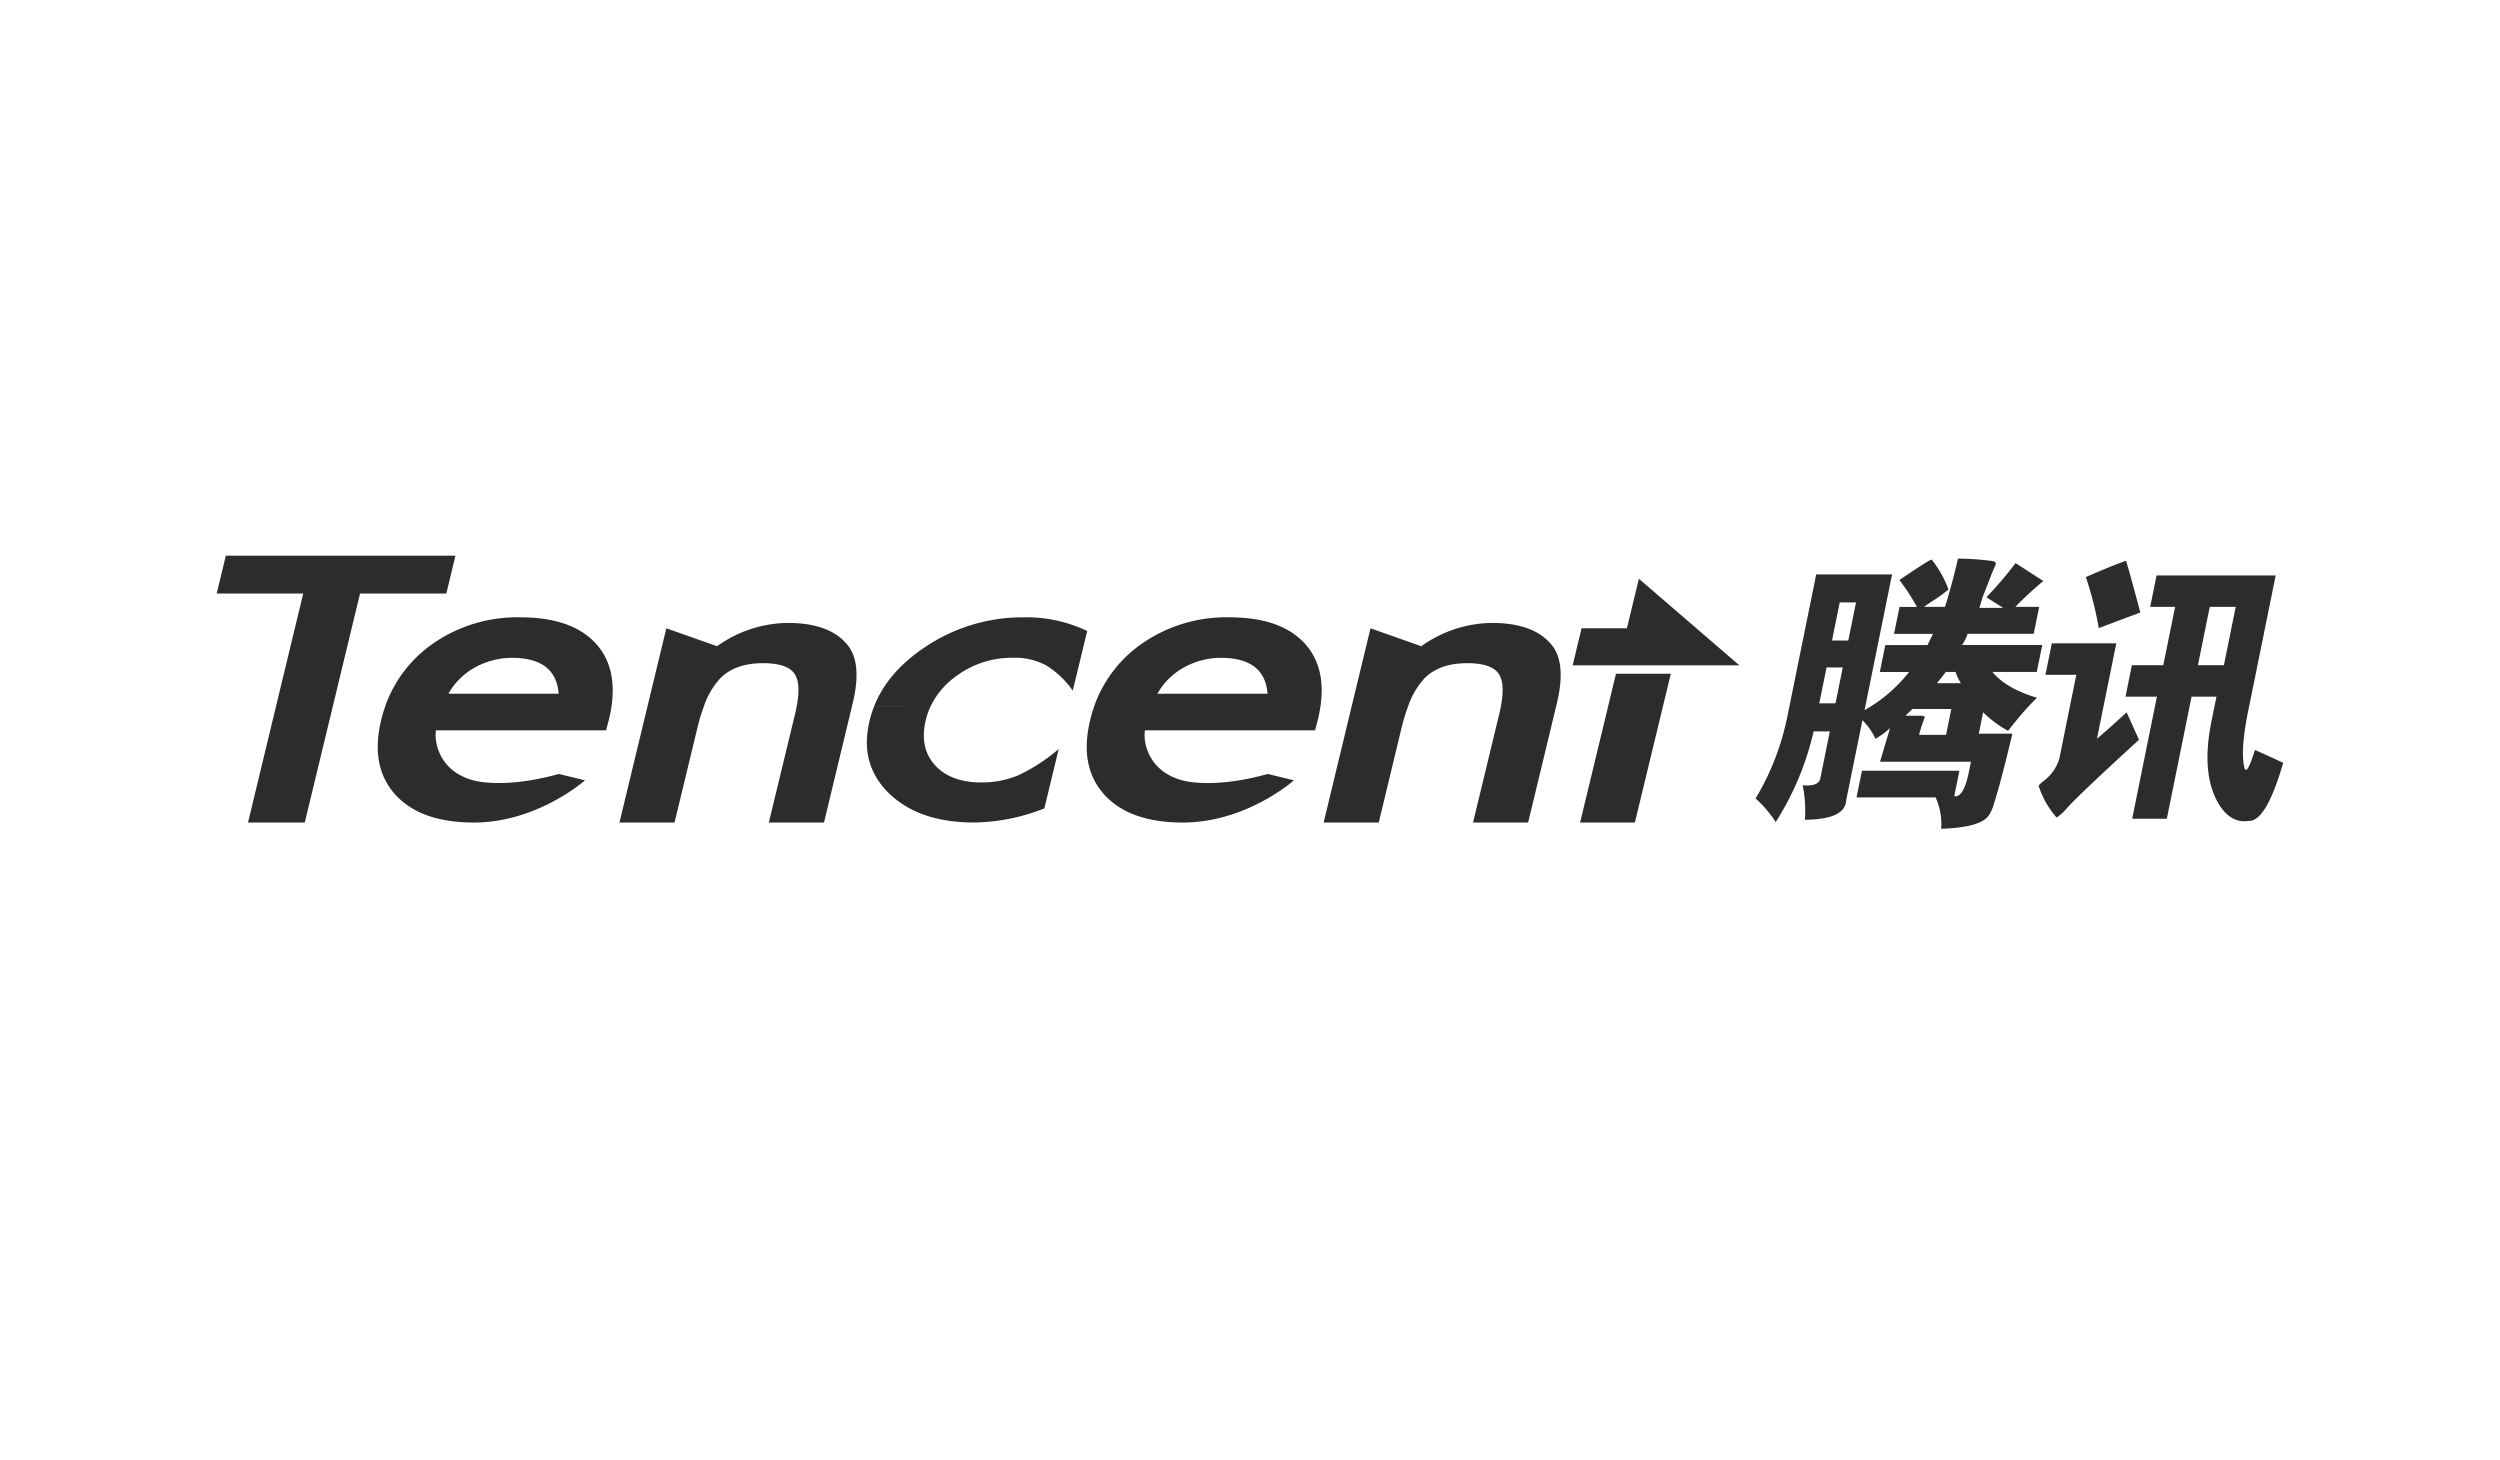 <svg xmlns="http://www.w3.org/2000/svg" xmlns:xlink="http://www.w3.org/1999/xlink" class="icon" viewBox="0 0 1754 1024" width="342.578" height="200"><path d="M1501.681 429.714c-6.237-23.234-9.625-35.307-10.136-36.255-5.941 2.019-15.301 5.848-28.123 11.414a234.419 234.419 0 0 1 9.06 35.818q6.845-2.635 29.199-10.978z m-103.813 41.712h31.14l3.844-18.899h-56.226a34.726 34.726 0 0 0 3.871-7.859h46.351l3.848-18.891h-16.724a244.91 244.91 0 0 1 19.613-18.135l-19.457-12.576a273.734 273.734 0 0 1-20.455 23.979l11.746 7.458h-16.685l2.382-7.824 3.119-7.96q3.836-10.058 6.027-14.88c0.14-1.302-0.69-2.054-3.302-2.339a191.409 191.409 0 0 0-23.242-1.583c-3.208 13.785-6.14 24.626-9.126 33.881h-14.814l4.744-3.263a101.014 101.014 0 0 0 12.529-8.966 75.215 75.215 0 0 0-11.695-20.86c-0.121-0.671-6.261 3.142-18.463 11.336l-4.156 2.838a16.693 16.693 0 0 0 1.532 2.277 128.852 128.852 0 0 1 10.596 16.65h-12.136l-3.871 18.891h27.37l-1.949 3.918-1.926 3.941h-29.627l-3.832 18.899h20.517a104.663 104.663 0 0 1-26.786 24.123l-0.019 0.027c-1.489 0.885-2.967 1.766-4.448 2.631l0.55-2.659 18.767-92.605h-53.232l-18.771 92.562-1.193 5.805a181.3 181.3 0 0 1-22.564 58.865 82.793 82.793 0 0 1 14.147 16.537 201.825 201.825 0 0 0 26.563-63.605h11.383l-6.526 32.298q-0.78 6.573-12.518 5.497a87.908 87.908 0 0 1 1.536 24.201q28.458-0.203 28.992-13.765l11.399-56.085a45.537 45.537 0 0 1 9.126 13.013 54.164 54.164 0 0 0 10.249-7.458l-7.052 23.604h63.812l-1.275 6.28q-3.774 19.129-10.455 17.905l3.625-17.905h-68.373l-3.805 18.732h55.47a44.441 44.441 0 0 1 3.898 22.026q26.579-0.928 32.906-8.666a25.694 25.694 0 0 0 4.05-8.693q4.339-13.48 10.631-39.408l2.39-9.968h-23.546l3.006-14.985a81.865 81.865 0 0 0 17.492 13.02c5.068-6.518 9.867-12.303 14.424-17.227a168.085 168.085 0 0 1 5.894-6.015q-21.421-6.304-31.292-18.112z m-110.074 22.022h-11.395l5.122-25.176h11.364z m8.966-44.051h-11.41l5.411-26.774h11.43z m68.611 66.17h-18.973a129.48 129.48 0 0 1 4.093-12.631 4.846 4.846 0 0 0-2.136-0.78h-11.438l4.764-4.713h27.355z m-6.35-36.255l3.095-3.898 3.06-3.965h6.857a38.488 38.488 0 0 0 3.711 7.879z m137.358 30.095l-4.339-9.652-4.327 3.961c-7.656 7.04-13.18 11.874-16.498 14.564l4.612-22.731 8.966-44.168h-45.221l-4.491 22.049h21.659l-4.495 22.108-7.458 36.886a30.544 30.544 0 0 1-11.336 15.765 12.904 12.904 0 0 0-3.146 3.146 63.153 63.153 0 0 0 12.619 22.263 33.272 33.272 0 0 0 7.329-6.717q9.906-10.833 50.429-47.821c-0.066-0.335-1.532-3.497-4.296-9.66z m85.713 16.724c-3.98 12.705-6.456 16.763-7.469 12.241-2.035-8.456-0.904-22.657 3.341-42.738h0.027a3.855 3.855 0 0 1 0.121-0.604l18.509-91.291h-83.588l-4.452 22.018h17.484l-8.307 40.933h-22.041l-4.456 22.092h22.022l-1.361 6.756-15.983 78.867h24.314l15.983-78.867 1.357-6.764h17.476l-1.376 6.764-1.973 9.719q-8.093 39.069 6 60.456 8.187 12.061 19.96 10.233 12.202 0.643 24.209-40.757c-7.29-3.423-13.89-6.37-19.796-9.056z m-21.807-59.419h-18.217l8.288-40.933h18.221z" fill="#2c2c2c"></path><path d="M319.547 389.834H158.464l-6.417 26.571h60.713l-19.102 79.136-19.655 81.549h39.818l19.687-81.546 19.102-79.136h60.541z m232.977 47.209a86.801 86.801 0 0 0-49.415 16.342l-35.611-12.576-13.215 54.741-19.679 81.546h38.652l15.878-65.757a131.012 131.012 0 0 1 4.705-15.726 54.967 54.967 0 0 1 11.746-19.979q10.526-10.338 29.686-10.342 17.628 0 22.404 7.84 4.288 6.604 1.267 22.423a108.257 108.257 0 0 1-1.146 5.458l-18.385 76.096h38.699l19.624-81.546 0.495-1.988q6.955-28.813-4-41.556-12.619-15.005-41.704-14.974z m166.042-3.933a122.747 122.747 0 0 0-69.679 20.973q-26.131 17.476-35.619 41.463l30.797 0.019-30.797 0.066a76.556 76.556 0 0 0-3.146 9.952q-7.407 30.524 13.644 51.068 21.121 20.396 59.73 20.423a137.413 137.413 0 0 0 49.228-9.933l10.046-41.576a129.035 129.035 0 0 1-28.583 18.509 66.685 66.685 0 0 1-25.659 4.881q-21.663 0-32.746-12.315-10.861-12.323-6.237-31.471a52.355 52.355 0 0 1 3.337-9.617h0.035a55.614 55.614 0 0 1 18.537-21.577 65.13 65.13 0 0 1 39.073-12.475 46.823 46.823 0 0 1 22.891 5.005 62.919 62.919 0 0 1 19.227 18.053l10.136-41.845a98.538 98.538 0 0 0-44.215-9.606z m328.03 3.933a86.855 86.855 0 0 0-49.431 16.342l-35.611-12.576-13.227 54.741-19.663 81.546h38.664l15.839-65.757a138.508 138.508 0 0 1 4.736-15.726h0.019a55.228 55.228 0 0 1 11.726-19.979q10.58-10.338 29.717-10.342 17.589 0 22.361 7.84 4.288 6.604 1.294 22.423c-0.288 1.711-0.698 3.544-1.17 5.458l-18.377 76.096h38.652l19.663-81.546 0.483-1.988q6.955-28.813-3.988-41.556-12.611-15.005-41.689-14.974z m81.678 58.502l-19.687 81.546h38.442l19.698-81.546 5.536-22.872h-38.492z m21.558-89.49l-8.381 34.754h-31.826l-6.237 25.979h116.95z m-287.21 27.055a103.61 103.61 0 0 0-63.27 19.745 89.775 89.775 0 0 0-31.678 42.691l0.019 0.086h-0.019a92.001 92.001 0 0 0-2.807 9.551q-7.882 32.567 9.913 52.331 17.858 19.601 55.15 19.577c42.297 0 74.607-26.684 77.885-29.627l-18.264-4.436c-4.323 1.021-27.928 8.148-51.485 5.925-29.686-2.764-36.477-25.339-34.785-36.543h119.363l1.949-7.407c0.78-3.275 1.431-6.499 1.871-9.477h-1.095l1.095-0.082c2.585-17.975-0.901-32.356-10.342-43.174q-16.775-19.125-53.501-19.16z m-50.573 53.606a46.242 46.242 0 0 1 7.992-10.526 49.33 49.33 0 0 1 10.444-7.824 52.374 52.374 0 0 1 12.475-5.033 50.678 50.678 0 0 1 13.617-1.797c20.544 0 31.417 8.401 32.746 25.183zM365.201 433.11a103.602 103.602 0 0 0-63.278 19.745 89.716 89.716 0 0 0-31.67 42.691l0.019 0.086h-0.019a87.276 87.276 0 0 0-2.807 9.551q-7.894 32.571 9.917 52.331 17.858 19.601 55.142 19.577c42.309 0 74.61-26.684 77.901-29.627l-18.275-4.436c-4.308 1.021-27.912 8.148-51.489 5.925-29.686-2.764-36.465-25.339-34.765-36.543h119.352l1.949-7.407c0.78-3.275 1.415-6.499 1.871-9.477h-1.095l1.095-0.082q3.855-26.961-10.35-43.174-16.732-19.125-53.497-19.16zM314.635 486.716a46.269 46.269 0 0 1 7.999-10.526 49.295 49.295 0 0 1 10.436-7.824 52.308 52.308 0 0 1 12.514-5.033 50.628 50.628 0 0 1 13.617-1.797q30.797 0 32.746 25.183z" fill="#2c2c2c"></path></svg>